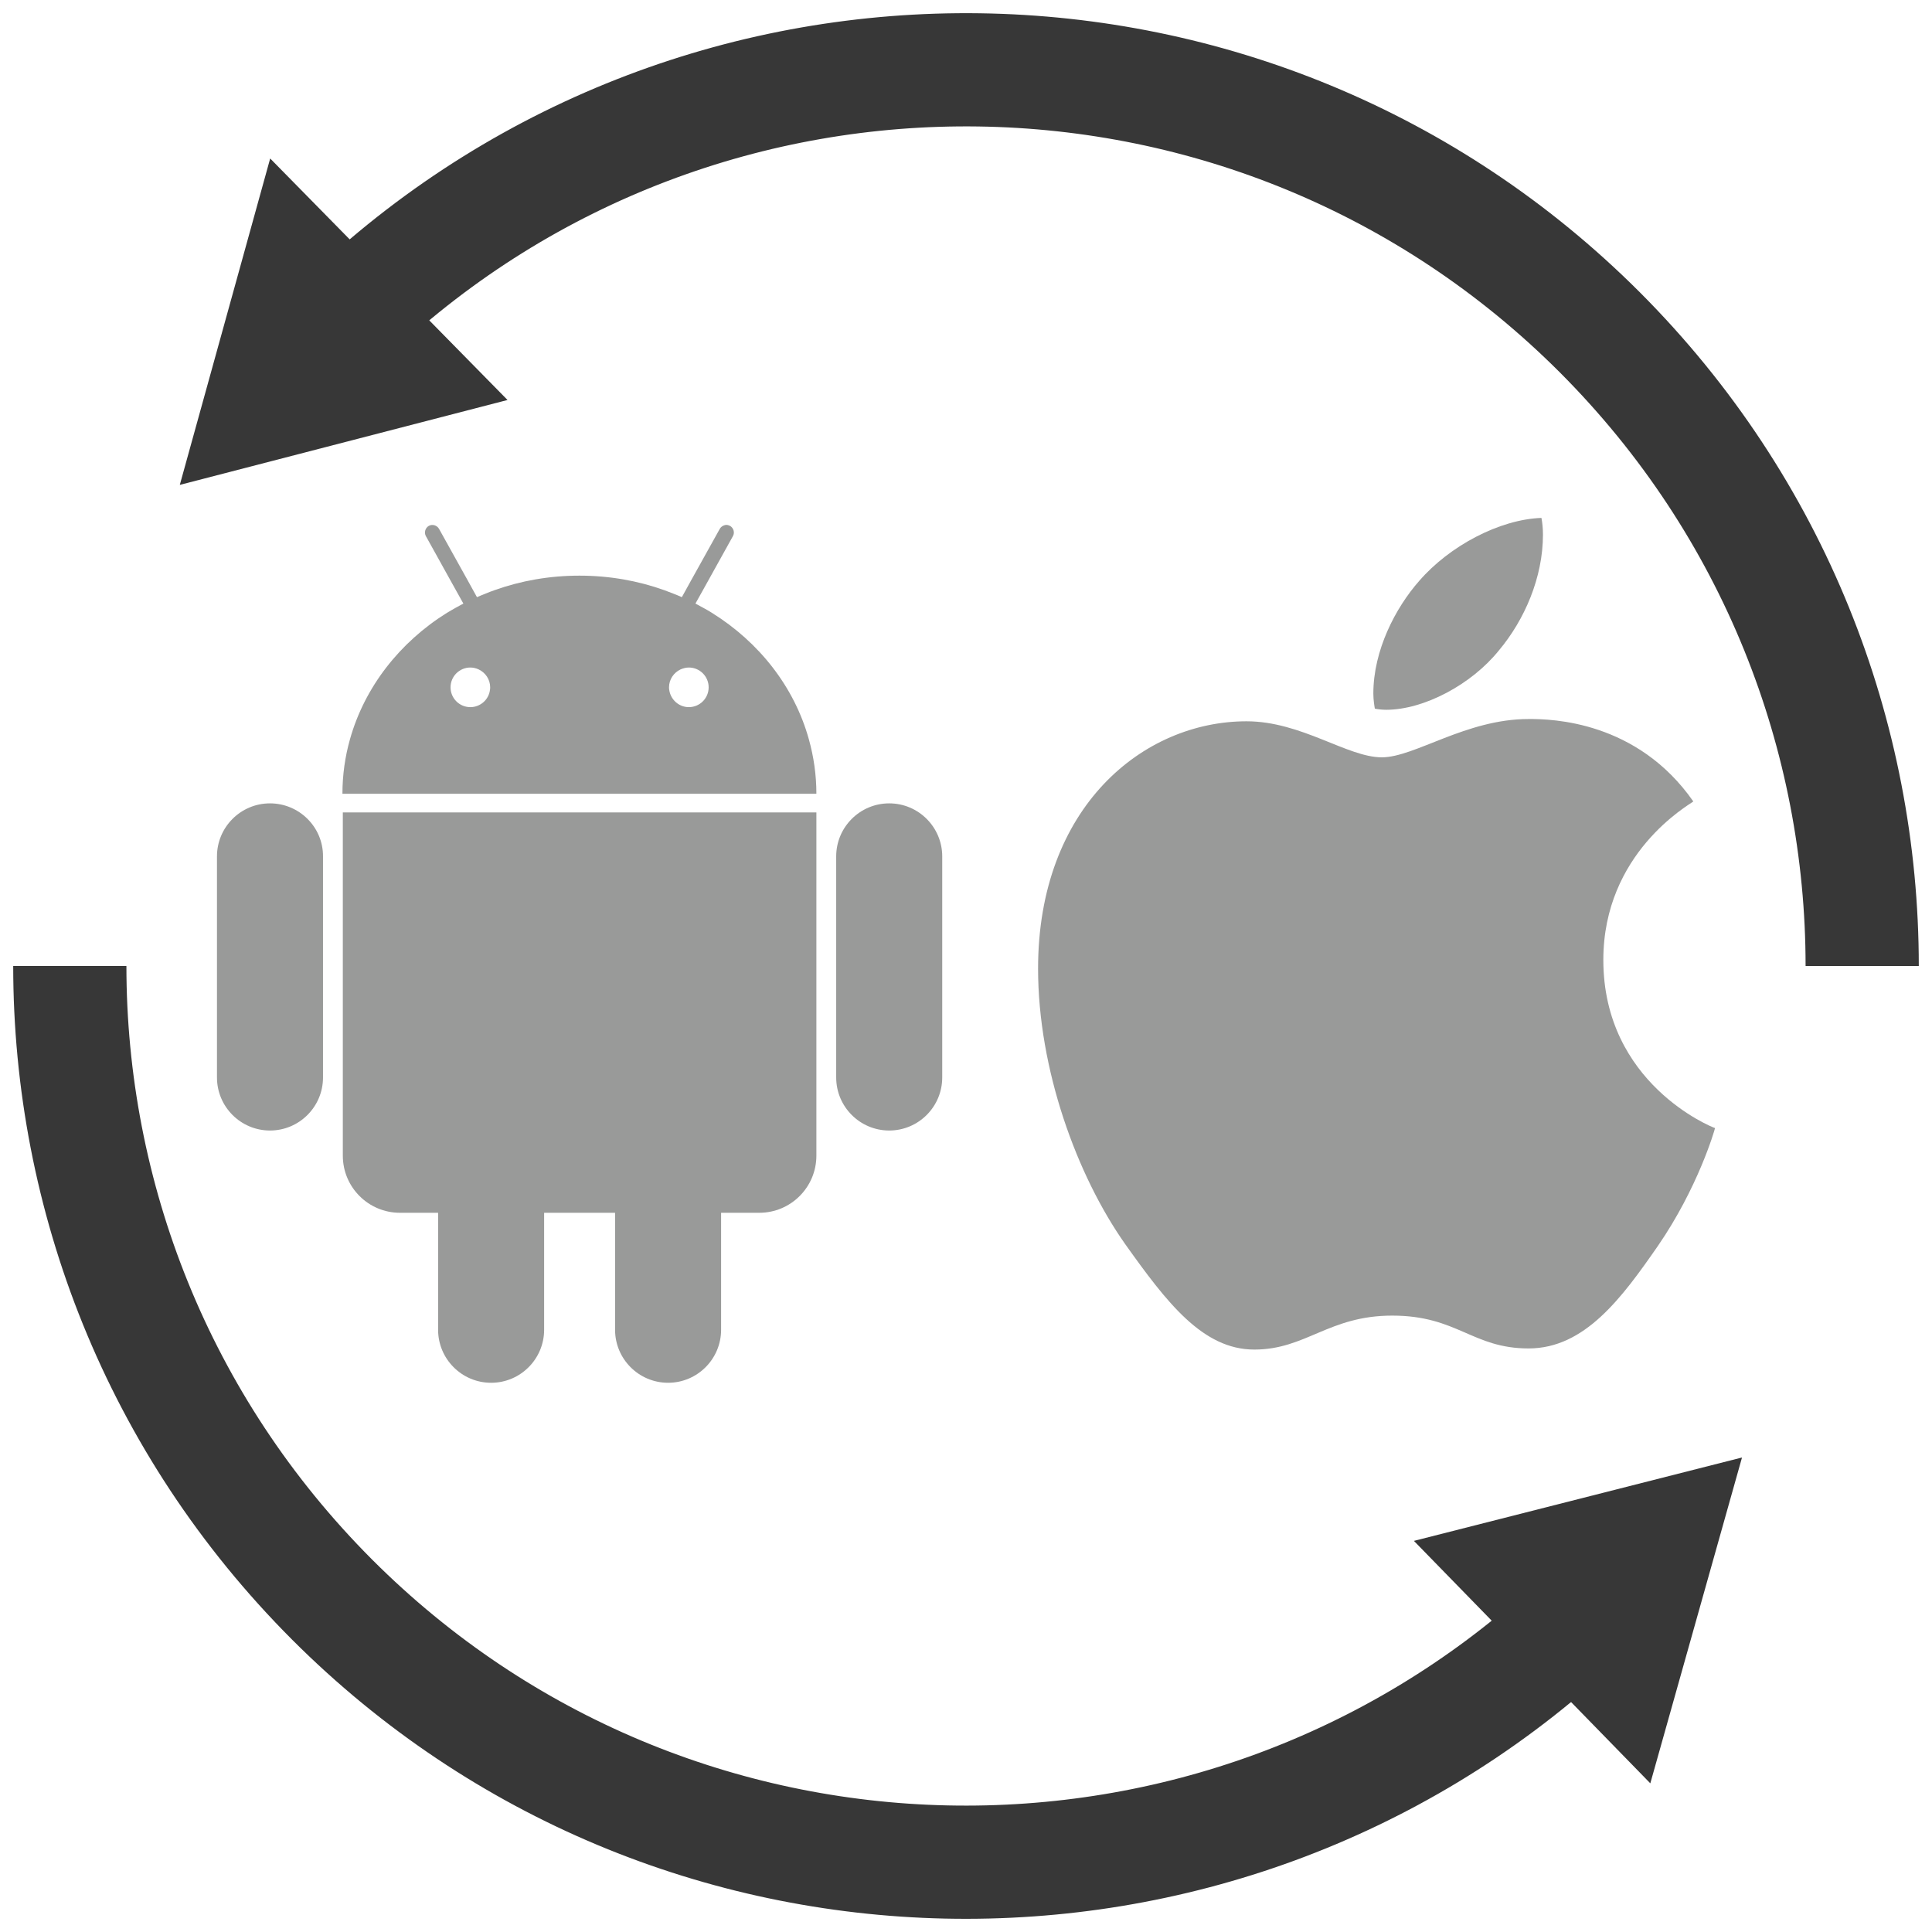 <?xml version="1.0" encoding="utf-8"?>
<!-- Generator: Adobe Illustrator 26.0.1, SVG Export Plug-In . SVG Version: 6.00 Build 0)  -->
<svg version="1.1" id="Layer_1" xmlns="http://www.w3.org/2000/svg" xmlns:xlink="http://www.w3.org/1999/xlink" x="0px" y="0px"
	 viewBox="0 0 1024 1024" style="enable-background:new 0 0 1024 1024;" xml:space="preserve">
<style type="text/css">
	.st0{fill:#999A99;}
	.st1{fill:none;stroke:#373737;stroke-width:60;stroke-miterlimit:10;}
	.st2{fill:#373737;}
</style>
<path class="st0" d="M897.5,424.8c-2.6,2-47.7,27.4-47.7,84c0,65.4,57.4,88.6,59.2,89.1c-0.3,1.4-9.1,31.7-30.3,62.5
	c-18.9,27.2-38.6,54.3-68.5,54.3s-37.7-17.4-72.3-17.4c-33.7,0-45.7,18-73.1,18c-27.4,0-46.5-25.1-68.5-56
	c-25.5-36.2-46.1-92.5-46.1-145.9c0-85.7,55.7-131.1,110.5-131.1c29.1,0,53.4,19.1,71.7,19.1c17.4,0,44.6-20.3,77.7-20.3
	C822.7,381,867.8,382.2,897.5,424.8L897.5,424.8z M794.4,344.8c13.7-16.3,23.4-38.8,23.4-61.4c0-3.1-0.3-6.3-0.8-8.9
	c-22.3,0.8-48.8,14.9-64.8,33.4c-12.6,14.3-24.3,36.8-24.3,59.7c0,3.4,0.6,6.9,0.8,8c1.4,0.3,3.7,0.6,6,0.6
	C754.7,376.2,779.9,362.8,794.4,344.8L794.4,344.8z"/>
<g>
	<path class="st0" d="M471.3,425.8c-15.5,0-28.1,12.6-28.1,28.1v117.2c0,15.5,12.6,28.1,28.1,28.1s28.1-12.6,28.1-28.1V453.9
		C499.4,438.4,486.8,425.8,471.3,425.8z"/>
	<path class="st0" d="M143.1,425.8c-15.5,0-28.1,12.6-28.1,28.1v117.2c0,15.5,12.6,28.1,28.1,28.1s28.1-12.6,28.1-28.1V453.9
		C171.3,438.4,158.6,425.8,143.1,425.8z"/>
	<path class="st0" d="M191.7,420.7L191.7,420.7h231h0.1h9.9h0c0-10-1.4-19.6-4-28.9c-7.7-27.7-26.3-51.4-51.4-67
		c-1.4-0.9-2.8-1.7-4.3-2.5c-1.4-0.8-2.9-1.6-4.4-2.4l4.8-8.6l15.1-27.2c0.5-0.9,0.6-2,0.3-3c-0.3-1-1-1.9-1.9-2.4
		c-0.6-0.3-1.3-0.5-1.9-0.5c-0.4,0-0.7,0.1-1.1,0.2c-1,0.3-1.9,1-2.4,1.9l-15.3,27.5l-4.8,8.7c-1.5-0.7-3.1-1.3-4.6-1.9
		c-1.5-0.6-3.1-1.2-4.7-1.8c-14-5-29.1-7.7-45-7.7c-15.9,0-31,2.7-45,7.7c-1.6,0.6-3.1,1.1-4.7,1.8c-1.6,0.6-3.1,1.3-4.6,1.9
		l-4.8-8.7l-15.3-27.5c-0.5-0.9-1.4-1.6-2.4-1.9c-1-0.3-2.1-0.2-3,0.3c-1.9,1.1-2.6,3.5-1.6,5.4l15.1,27.2l4.8,8.6
		c-1.5,0.8-2.9,1.6-4.4,2.4c-1.4,0.8-2.9,1.7-4.3,2.5c-25,15.6-43.6,39.3-51.4,67c-2.6,9.2-4,18.9-4,28.9h0H191.7z M249.3,353.8
		c1.6,0,3.1,0.4,4.4,1c3.6,1.7,6.1,5.3,6.1,9.5c0,0.4,0,0.9-0.1,1.3c-0.6,5.2-5.1,9.2-10.4,9.2c-5.8,0-10.5-4.7-10.5-10.5
		S243.5,353.8,249.3,353.8z M365.1,353.8c5.8,0,10.5,4.7,10.5,10.5s-4.7,10.5-10.5,10.5c-5.3,0-9.7-4-10.4-9.2
		c-0.1-0.4-0.1-0.9-0.1-1.3c0-4.2,2.5-7.8,6.1-9.5C362.1,354.2,363.6,353.8,365.1,353.8z"/>
	<path class="st0" d="M422.8,430.6h-0.5H192.2h-0.5h-9.5h-0.5v37.5v144.4c0,16.8,13.6,30.3,30.3,30.3h10.2h5h5v9.9v52.1
		c0,15.5,12.6,28.1,28.1,28.1s28.1-12.6,28.1-28.1v-52.1v-9.9h5h5H316h5h5v9.9v52.1c0,15.5,12.6,28.1,28.1,28.1s28.1-12.6,28.1-28.1
		v-52.1v-9.9h5h5h10.2c16.8,0,30.3-13.6,30.3-30.3V468.1v-37.5h-0.5H422.8z"/>
</g>
<g>
	<g>
		<path class="st1" d="M37,512c0,121.6,46.4,243.1,139.1,335.9c180.2,180.2,469,185.3,655.5,15.5"/>
		<g>
			<polygon class="st2" points="874.7,945.2 923.3,772.5 749.4,816.7 			"/>
		</g>
	</g>
</g>
<g>
	<g>
		<path class="st1" d="M987,512c0-121.6-46.4-243.1-139.1-335.9C665.9-5.9,373-9.3,186.8,165.8"/>
		<g>
			<polygon class="st2" points="143.2,84 95.3,257 269,212 			"/>
		</g>
	</g>
</g>
</svg>
